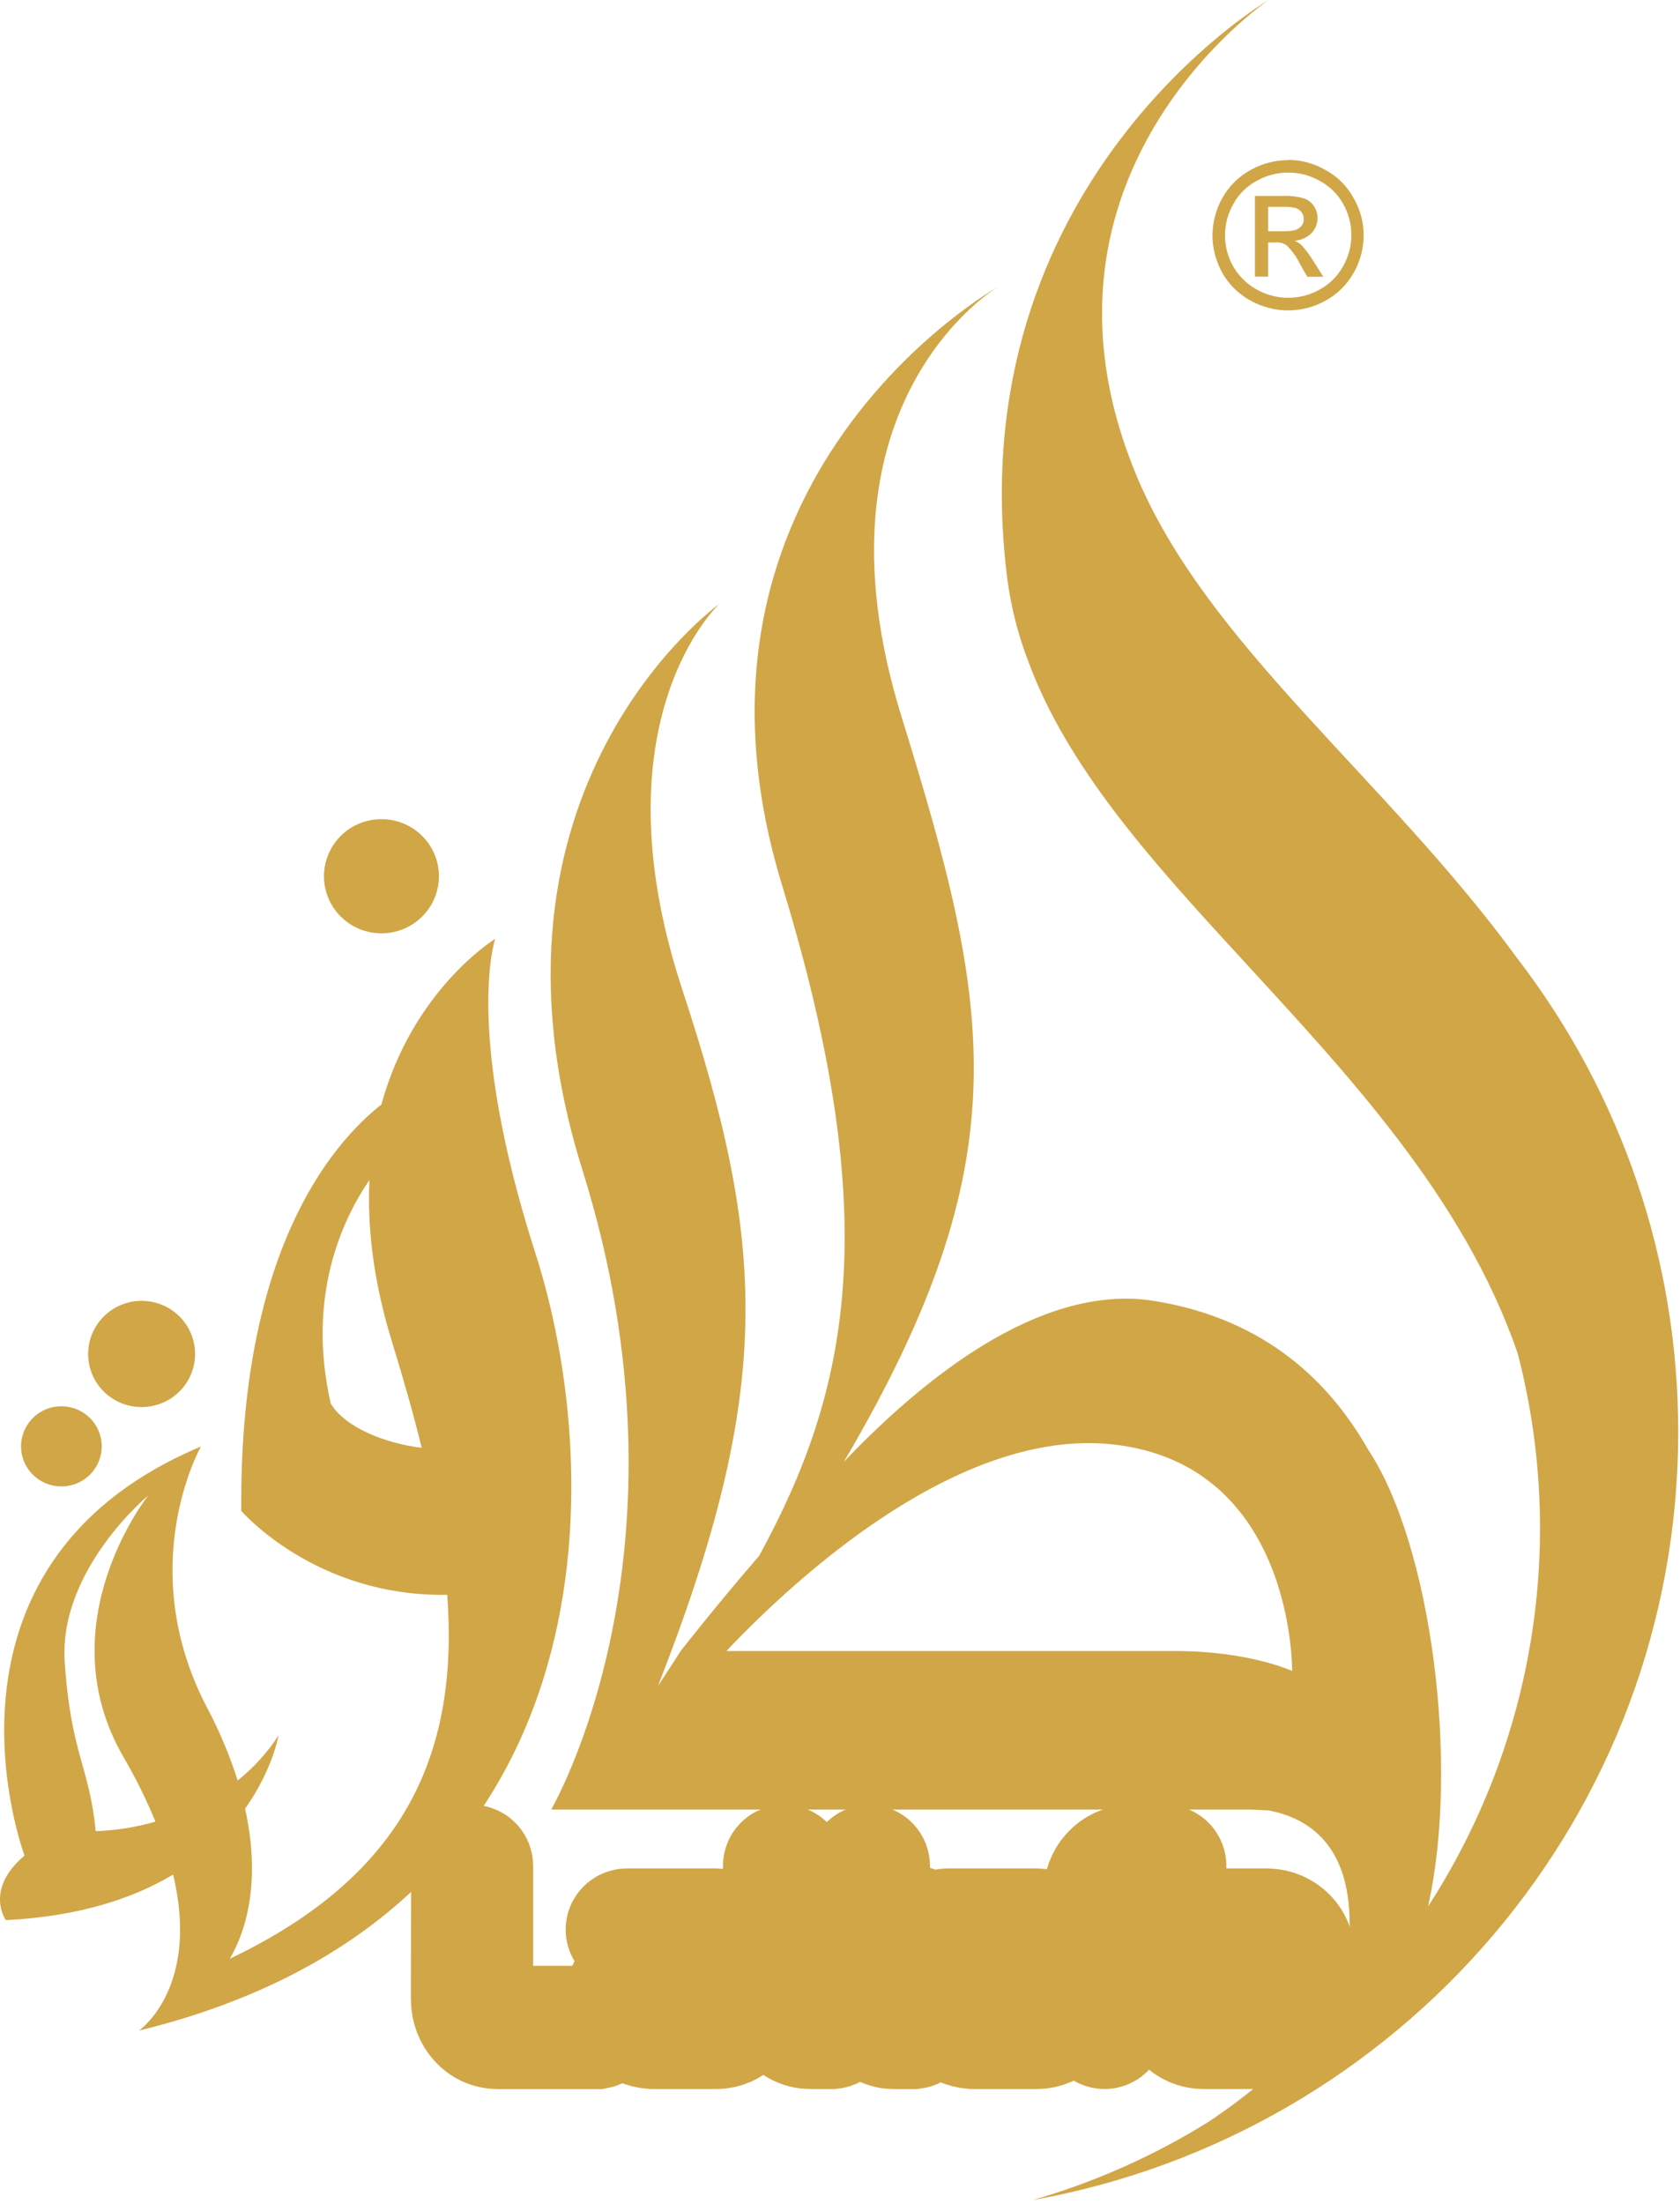 <svg width="61" height="80" viewBox="0 0 61 80" fill="none" xmlns="http://www.w3.org/2000/svg">
<g clip-path="url(#clip0_13436_112371)">
<path d="M3.474 66.471C3.251 64.125 2.571 63.675 2.35 60.327C2.13 56.979 5.382 54.289 5.382 54.289C5.382 54.289 1.675 58.935 4.486 63.787C4.926 64.54 5.313 65.322 5.644 66.127C4.937 66.332 4.207 66.448 3.471 66.473M12.008 50.95C11.126 47.065 12.419 44.293 13.414 42.835C13.333 44.553 13.552 46.544 14.268 48.823C14.661 50.109 15.018 51.354 15.312 52.557C14.005 52.402 12.533 51.826 12.008 50.95ZM19.433 45.472C16.838 37.372 17.981 34.081 17.981 34.081C17.981 34.081 14.996 35.903 13.849 40.093C11.997 41.555 8.678 45.505 8.761 54.847C8.761 54.847 11.455 57.978 16.239 57.893C16.657 63.55 14.794 68.034 8.343 71.105C9.104 69.804 9.405 67.932 8.899 65.657C9.905 64.236 10.113 62.998 10.113 62.998C9.71 63.619 9.21 64.171 8.63 64.634C8.34 63.723 7.969 62.839 7.521 61.993C4.829 56.863 7.296 52.51 7.296 52.51C-3.056 56.863 0.891 67.36 0.891 67.36C-0.577 68.594 0.211 69.703 0.211 69.703C2.892 69.569 4.854 68.905 6.285 68.049C7.277 72.174 5.043 73.714 5.043 73.714C22.361 69.481 22.029 53.512 19.433 45.472Z" fill="#D1A647"/>
<path d="M13.849 33.882C14.262 33.882 14.665 33.761 15.009 33.533C15.352 33.306 15.62 32.982 15.779 32.603C15.937 32.225 15.979 31.808 15.898 31.406C15.818 31.003 15.619 30.634 15.328 30.344C15.036 30.053 14.664 29.856 14.259 29.776C13.854 29.695 13.434 29.736 13.053 29.892C12.671 30.049 12.345 30.315 12.115 30.655C11.886 30.996 11.763 31.397 11.763 31.807C11.763 32.357 11.982 32.884 12.373 33.273C12.765 33.662 13.295 33.881 13.849 33.882Z" fill="#D1A647"/>
<path d="M5.135 51.078C5.519 51.08 5.895 50.968 6.215 50.757C6.536 50.546 6.786 50.246 6.934 49.894C7.082 49.542 7.122 49.154 7.048 48.779C6.974 48.405 6.79 48.06 6.519 47.79C6.248 47.519 5.902 47.335 5.525 47.26C5.148 47.184 4.758 47.222 4.402 47.367C4.047 47.513 3.743 47.76 3.529 48.077C3.315 48.394 3.201 48.767 3.201 49.148C3.2 49.401 3.249 49.652 3.346 49.886C3.443 50.12 3.585 50.333 3.765 50.512C3.944 50.691 4.158 50.833 4.393 50.93C4.628 51.028 4.88 51.078 5.135 51.078Z" fill="#D1A647"/>
<path d="M2.231 53.959C2.521 53.959 2.804 53.873 3.044 53.713C3.285 53.553 3.473 53.326 3.583 53.06C3.694 52.794 3.723 52.502 3.666 52.22C3.61 51.938 3.47 51.678 3.265 51.475C3.061 51.272 2.8 51.133 2.516 51.077C2.232 51.021 1.937 51.049 1.669 51.159C1.402 51.269 1.173 51.456 1.012 51.695C0.851 51.934 0.764 52.215 0.764 52.502C0.764 52.694 0.801 52.883 0.875 53.06C0.949 53.237 1.057 53.398 1.193 53.533C1.329 53.669 1.491 53.776 1.669 53.849C1.847 53.922 2.038 53.959 2.231 53.959Z" fill="#D1A647"/>
<path d="M46.915 60.658C46.915 60.658 45.362 59.934 42.673 59.934H26.375C28.911 57.258 34.82 51.83 40.397 52.433C47.009 53.153 46.916 60.658 46.916 60.658M55.102 34.802C50.291 28.208 43.772 23.374 41.227 17.172C36.762 6.277 46.062 0 46.062 0C46.062 0 34.732 6.647 36.579 21.047C36.718 22.077 36.978 23.087 37.355 24.057C38.752 27.812 41.716 31.148 44.891 34.596C48.849 38.912 53.134 43.41 55.107 49.13C55.987 52.519 56.152 56.052 55.592 59.508C55.031 62.963 53.758 66.267 51.85 69.21C53.008 64.083 51.968 56.066 49.678 52.626C48.125 49.891 45.615 47.741 41.639 47.186C37.689 46.733 33.602 49.961 30.64 53.064C37.135 42.041 36.006 36.593 32.726 25.991C29.195 14.559 36.242 10.409 36.242 10.409C36.242 10.409 23.867 17.33 28.399 32.143C32.124 44.305 30.85 50.466 27.564 56.479C26.023 58.258 24.712 59.937 24.712 59.937C24.447 60.359 24.171 60.774 23.891 61.202C28.151 50.326 27.804 45.131 24.765 35.897C21.565 26.135 26.116 21.925 26.116 21.925C26.116 21.925 16.803 28.6 21.149 42.477C25.495 56.355 20.012 65.689 20.012 65.689H45.254C45.538 65.689 45.814 65.711 46.062 65.72C47.433 65.985 49.125 66.913 48.998 70.177C48.892 72.698 46.929 75.001 43.852 77.043C41.872 78.272 39.731 79.222 37.488 79.867C50.825 77.484 60.934 65.904 60.934 51.989C60.944 45.78 58.894 39.74 55.102 34.802Z" fill="#D1A647"/>
<path d="M16.927 67.734C16.927 67.676 16.949 67.62 16.99 67.579C17.03 67.538 17.085 67.515 17.142 67.515C17.2 67.515 17.255 67.538 17.295 67.579C17.335 67.62 17.358 67.676 17.358 67.734V72.581C17.351 72.78 17.421 72.974 17.555 73.121C17.688 73.267 17.873 73.354 18.069 73.361H21.688C21.743 73.371 21.794 73.399 21.83 73.443C21.866 73.486 21.886 73.541 21.886 73.598C21.886 73.655 21.866 73.71 21.83 73.753C21.794 73.796 21.743 73.825 21.688 73.835H18.061C17.425 73.835 16.919 73.271 16.919 72.573L16.927 67.734Z" fill="#D1A647" stroke="#D1A647" stroke-width="4"/>
<path d="M23.675 73.372H26.012C26.209 73.365 26.396 73.284 26.53 73.147C26.665 73.01 26.738 72.827 26.732 72.639V71.887H23.672C23.471 71.896 23.282 71.98 23.146 72.121C23.01 72.262 22.937 72.448 22.944 72.639C22.941 72.733 22.957 72.826 22.992 72.914C23.027 73.002 23.08 73.082 23.148 73.15C23.215 73.218 23.297 73.273 23.386 73.311C23.476 73.349 23.573 73.369 23.672 73.372M25.998 69.826C26.157 69.831 26.313 69.866 26.458 69.929C26.602 69.992 26.733 70.081 26.841 70.192C26.949 70.303 27.033 70.434 27.088 70.576C27.144 70.718 27.169 70.869 27.162 71.021V72.639C27.162 73.295 26.644 73.834 26.009 73.834H23.675C23.358 73.812 23.061 73.677 22.844 73.455C22.627 73.233 22.507 72.941 22.507 72.638C22.507 72.335 22.627 72.043 22.844 71.821C23.061 71.599 23.358 71.463 23.675 71.442H26.735V71.021C26.739 70.926 26.723 70.831 26.688 70.742C26.654 70.653 26.601 70.571 26.533 70.502C26.465 70.432 26.383 70.376 26.292 70.336C26.202 70.297 26.104 70.275 26.004 70.272H22.768C22.707 70.269 22.649 70.245 22.606 70.203C22.563 70.161 22.539 70.106 22.538 70.047C22.538 69.989 22.562 69.933 22.605 69.891C22.648 69.85 22.707 69.827 22.768 69.826H25.998Z" fill="#D1A647"/>
<path d="M23.675 73.372H26.012C26.209 73.365 26.396 73.284 26.53 73.147C26.665 73.01 26.738 72.827 26.732 72.639V71.887H23.672C23.471 71.896 23.282 71.98 23.146 72.121C23.01 72.262 22.937 72.448 22.944 72.639C22.941 72.733 22.957 72.826 22.992 72.914C23.027 73.002 23.08 73.082 23.148 73.15C23.215 73.218 23.297 73.273 23.386 73.311C23.476 73.349 23.573 73.369 23.672 73.372M25.998 69.826C26.157 69.831 26.313 69.866 26.458 69.929C26.602 69.992 26.733 70.081 26.841 70.192C26.949 70.303 27.033 70.434 27.088 70.576C27.144 70.718 27.169 70.869 27.162 71.021V72.639C27.162 73.295 26.644 73.834 26.009 73.834H23.675C23.358 73.812 23.061 73.677 22.844 73.455C22.627 73.233 22.507 72.941 22.507 72.638C22.507 72.335 22.627 72.043 22.844 71.821C23.061 71.599 23.358 71.463 23.675 71.442H26.735V71.021C26.739 70.926 26.723 70.831 26.688 70.742C26.654 70.653 26.601 70.571 26.533 70.502C26.465 70.432 26.383 70.376 26.292 70.336C26.202 70.297 26.104 70.275 26.004 70.272H22.768C22.707 70.269 22.649 70.245 22.606 70.203C22.563 70.161 22.539 70.106 22.538 70.047C22.538 69.989 22.562 69.933 22.605 69.891C22.648 69.85 22.707 69.827 22.768 69.826H25.998Z" stroke="#D1A647" stroke-width="4"/>
<path d="M30.21 73.362C30.268 73.369 30.322 73.396 30.361 73.44C30.4 73.484 30.422 73.54 30.422 73.598C30.422 73.657 30.4 73.713 30.361 73.756C30.322 73.8 30.268 73.828 30.21 73.834H29.418C28.774 73.834 28.25 73.271 28.25 72.574V67.745C28.248 67.715 28.253 67.684 28.264 67.656C28.274 67.628 28.291 67.602 28.312 67.58C28.334 67.559 28.359 67.542 28.387 67.531C28.416 67.519 28.446 67.514 28.476 67.515C28.536 67.516 28.593 67.541 28.635 67.584C28.676 67.627 28.699 67.685 28.698 67.745V69.718H30.196C30.226 69.718 30.257 69.725 30.285 69.737C30.313 69.749 30.339 69.766 30.36 69.788C30.381 69.81 30.398 69.836 30.408 69.865C30.419 69.894 30.424 69.924 30.422 69.955C30.421 70.014 30.397 70.071 30.355 70.114C30.313 70.156 30.256 70.18 30.196 70.182H28.698V72.585C28.694 72.683 28.709 72.782 28.743 72.874C28.776 72.966 28.828 73.051 28.895 73.124C28.962 73.196 29.043 73.255 29.132 73.296C29.222 73.338 29.319 73.361 29.418 73.365L30.21 73.362Z" fill="#D1A647" stroke="#D1A647" stroke-width="4"/>
<path d="M33.175 73.362C33.229 73.369 33.279 73.396 33.316 73.44C33.352 73.484 33.372 73.54 33.372 73.598C33.372 73.657 33.352 73.713 33.316 73.757C33.279 73.8 33.229 73.828 33.175 73.835H32.439C31.839 73.835 31.355 73.27 31.355 72.574V67.745C31.353 67.715 31.357 67.685 31.366 67.657C31.376 67.629 31.39 67.603 31.41 67.582C31.429 67.56 31.452 67.543 31.478 67.531C31.503 67.52 31.531 67.514 31.559 67.515C31.615 67.517 31.668 67.542 31.707 67.585C31.746 67.627 31.768 67.685 31.768 67.745V69.719H33.16C33.189 69.718 33.217 69.724 33.244 69.736C33.27 69.748 33.294 69.765 33.313 69.787C33.333 69.809 33.348 69.836 33.358 69.865C33.367 69.894 33.371 69.924 33.369 69.955C33.37 69.984 33.365 70.014 33.354 70.041C33.344 70.069 33.329 70.094 33.309 70.115C33.29 70.136 33.267 70.153 33.241 70.164C33.215 70.176 33.188 70.181 33.16 70.181H31.768V72.585C31.761 72.784 31.827 72.977 31.953 73.124C32.079 73.27 32.254 73.356 32.439 73.365L33.175 73.362Z" fill="#D1A647" stroke="#D1A647" stroke-width="4"/>
<path d="M35.313 73.372H37.648C37.746 73.369 37.842 73.348 37.931 73.31C38.02 73.272 38.1 73.217 38.167 73.149C38.234 73.08 38.286 73 38.32 72.913C38.355 72.826 38.37 72.733 38.367 72.639V71.887H35.314C35.115 71.897 34.928 71.982 34.794 72.123C34.659 72.263 34.587 72.449 34.593 72.639C34.59 72.733 34.606 72.826 34.641 72.913C34.676 73 34.728 73.08 34.795 73.148C34.862 73.216 34.942 73.271 35.031 73.309C35.12 73.348 35.217 73.369 35.314 73.372M37.637 69.826C37.796 69.831 37.953 69.865 38.097 69.928C38.242 69.99 38.373 70.08 38.481 70.191C38.59 70.302 38.674 70.432 38.73 70.575C38.785 70.717 38.81 70.869 38.803 71.021V72.639C38.803 73.295 38.286 73.834 37.645 73.834H35.313C34.996 73.812 34.7 73.677 34.484 73.455C34.268 73.233 34.148 72.941 34.148 72.638C34.148 72.335 34.268 72.043 34.484 71.821C34.7 71.599 34.996 71.463 35.313 71.442H38.365V71.021C38.371 70.83 38.298 70.644 38.163 70.504C38.027 70.364 37.839 70.28 37.639 70.272H34.41C34.349 70.27 34.292 70.245 34.25 70.203C34.208 70.161 34.185 70.105 34.187 70.047C34.185 70.019 34.19 69.99 34.201 69.963C34.212 69.936 34.228 69.912 34.249 69.891C34.27 69.87 34.295 69.854 34.322 69.843C34.35 69.832 34.38 69.826 34.41 69.826H37.637Z" fill="#D1A647"/>
<path d="M35.313 73.372H37.648C37.746 73.369 37.842 73.348 37.931 73.31C38.02 73.272 38.1 73.217 38.167 73.149C38.234 73.08 38.286 73 38.32 72.913C38.355 72.826 38.37 72.733 38.367 72.639V71.887H35.314C35.115 71.897 34.928 71.982 34.794 72.123C34.659 72.263 34.587 72.449 34.593 72.639C34.59 72.733 34.606 72.826 34.641 72.913C34.676 73 34.728 73.08 34.795 73.148C34.862 73.216 34.942 73.271 35.031 73.309C35.12 73.348 35.217 73.369 35.314 73.372M37.637 69.826C37.796 69.831 37.953 69.865 38.097 69.928C38.242 69.99 38.373 70.08 38.481 70.191C38.59 70.302 38.674 70.432 38.73 70.575C38.785 70.717 38.81 70.869 38.803 71.021V72.639C38.803 73.295 38.286 73.834 37.645 73.834H35.313C34.996 73.812 34.7 73.677 34.484 73.455C34.268 73.233 34.148 72.941 34.148 72.638C34.148 72.335 34.268 72.043 34.484 71.821C34.7 71.599 34.996 71.463 35.313 71.442H38.365V71.021C38.371 70.83 38.298 70.644 38.163 70.504C38.027 70.364 37.839 70.28 37.639 70.272H34.41C34.349 70.27 34.292 70.245 34.25 70.203C34.208 70.161 34.185 70.105 34.187 70.047C34.185 70.019 34.19 69.99 34.201 69.963C34.212 69.936 34.228 69.912 34.249 69.891C34.27 69.87 34.295 69.854 34.322 69.843C34.35 69.832 34.38 69.826 34.41 69.826H37.637Z" stroke="#D1A647" stroke-width="4"/>
<path d="M41.035 67.985C40.839 67.992 40.654 68.078 40.52 68.223C40.386 68.368 40.314 68.561 40.32 68.76V69.746H41.798C41.828 69.746 41.856 69.753 41.883 69.765C41.91 69.777 41.934 69.794 41.954 69.816C41.974 69.838 41.99 69.863 42 69.891C42.01 69.919 42.015 69.949 42.014 69.978C42.014 70.038 41.992 70.096 41.952 70.139C41.912 70.183 41.857 70.209 41.798 70.213H40.32V73.59C40.324 73.621 40.321 73.651 40.312 73.681C40.303 73.711 40.288 73.738 40.268 73.761C40.247 73.784 40.223 73.803 40.195 73.815C40.167 73.828 40.137 73.835 40.106 73.835C40.076 73.835 40.046 73.828 40.018 73.815C39.99 73.803 39.965 73.784 39.945 73.761C39.925 73.738 39.91 73.711 39.901 73.681C39.892 73.651 39.889 73.621 39.893 73.59V68.76C39.883 68.441 39.997 68.132 40.211 67.899C40.425 67.665 40.721 67.527 41.035 67.515H42.314C42.343 67.515 42.372 67.521 42.399 67.533C42.426 67.544 42.45 67.561 42.47 67.583C42.49 67.604 42.506 67.63 42.516 67.657C42.526 67.685 42.531 67.715 42.53 67.744C42.531 67.805 42.51 67.864 42.47 67.909C42.429 67.953 42.374 67.981 42.314 67.985H41.035Z" fill="#D1A647" stroke="#D1A647" stroke-width="4"/>
<path d="M43.694 73.372H46.035C46.133 73.369 46.229 73.348 46.318 73.31C46.407 73.272 46.487 73.217 46.554 73.149C46.62 73.08 46.672 73 46.706 72.913C46.741 72.826 46.757 72.733 46.753 72.639V71.887H43.702C43.502 71.896 43.315 71.98 43.18 72.121C43.044 72.262 42.973 72.448 42.981 72.639C42.977 72.732 42.992 72.825 43.026 72.912C43.059 72.999 43.111 73.079 43.176 73.147C43.242 73.215 43.322 73.27 43.41 73.308C43.498 73.347 43.594 73.368 43.691 73.372M46.019 69.826C46.178 69.83 46.334 69.865 46.48 69.927C46.624 69.99 46.755 70.079 46.863 70.19C46.972 70.301 47.056 70.432 47.111 70.575C47.166 70.717 47.191 70.869 47.185 71.021V72.639C47.185 73.295 46.671 73.834 46.033 73.834H43.694C43.052 73.834 42.53 73.292 42.53 72.639C42.52 72.332 42.639 72.033 42.859 71.808C43.079 71.584 43.383 71.452 43.705 71.442H46.756V71.021C46.761 70.829 46.687 70.643 46.55 70.503C46.413 70.363 46.224 70.279 46.024 70.272H42.797C42.737 70.269 42.681 70.244 42.64 70.202C42.6 70.16 42.578 70.104 42.58 70.047C42.578 70.019 42.583 69.991 42.593 69.964C42.603 69.938 42.619 69.913 42.639 69.893C42.659 69.872 42.684 69.856 42.711 69.844C42.738 69.833 42.767 69.826 42.797 69.826H46.019Z" fill="#D1A647"/>
<path d="M43.694 73.372H46.035C46.133 73.369 46.229 73.348 46.318 73.31C46.407 73.272 46.487 73.217 46.554 73.149C46.62 73.08 46.672 73 46.706 72.913C46.741 72.826 46.757 72.733 46.753 72.639V71.887H43.702C43.502 71.896 43.315 71.98 43.18 72.121C43.044 72.262 42.973 72.448 42.981 72.639C42.977 72.732 42.992 72.825 43.026 72.912C43.059 72.999 43.111 73.079 43.176 73.147C43.242 73.215 43.322 73.27 43.41 73.308C43.498 73.347 43.594 73.368 43.691 73.372M46.019 69.826C46.178 69.83 46.334 69.865 46.48 69.927C46.624 69.99 46.755 70.079 46.863 70.19C46.972 70.301 47.056 70.432 47.111 70.575C47.166 70.717 47.191 70.869 47.185 71.021V72.639C47.185 73.295 46.671 73.834 46.033 73.834H43.694C43.052 73.834 42.53 73.292 42.53 72.639C42.52 72.332 42.639 72.033 42.859 71.808C43.079 71.584 43.383 71.452 43.705 71.442H46.756V71.021C46.761 70.829 46.687 70.643 46.55 70.503C46.413 70.363 46.224 70.279 46.024 70.272H42.797C42.737 70.269 42.681 70.244 42.64 70.202C42.6 70.16 42.578 70.104 42.58 70.047C42.578 70.019 42.583 69.991 42.593 69.964C42.603 69.938 42.619 69.913 42.639 69.893C42.659 69.872 42.684 69.856 42.711 69.844C42.738 69.833 42.767 69.826 42.797 69.826H46.019Z" stroke="#D1A647" stroke-width="4"/>
<path d="M46.044 8.395H46.618C46.901 8.395 47.084 8.356 47.183 8.272C47.233 8.234 47.274 8.184 47.301 8.127C47.328 8.07 47.341 8.008 47.338 7.945C47.338 7.861 47.312 7.78 47.264 7.712C47.213 7.644 47.144 7.591 47.065 7.558C46.909 7.517 46.748 7.501 46.587 7.509H46.045L46.044 8.395ZM45.566 10.043V7.114H46.582C46.836 7.102 47.09 7.131 47.334 7.199C47.486 7.247 47.617 7.346 47.705 7.479C47.791 7.604 47.838 7.753 47.838 7.905C47.841 8.009 47.822 8.114 47.783 8.211C47.745 8.308 47.687 8.397 47.613 8.472C47.447 8.631 47.23 8.726 47 8.739C47.093 8.774 47.178 8.826 47.251 8.893C47.415 9.072 47.56 9.267 47.686 9.474L48.048 10.046H47.467L47.202 9.583C47.079 9.327 46.912 9.095 46.707 8.897C46.593 8.825 46.458 8.791 46.323 8.802H46.044V10.043H45.566ZM46.77 6.266C46.375 6.264 45.987 6.365 45.643 6.559C45.28 6.748 44.982 7.041 44.786 7.399C44.587 7.745 44.481 8.136 44.479 8.535C44.478 8.934 44.581 9.326 44.779 9.673C44.98 10.025 45.276 10.316 45.634 10.511C45.982 10.707 46.376 10.81 46.776 10.81C47.176 10.81 47.569 10.707 47.917 10.511C48.275 10.316 48.569 10.024 48.765 9.668C48.964 9.322 49.068 8.93 49.068 8.531C49.068 8.133 48.964 7.741 48.765 7.394C48.567 7.038 48.268 6.748 47.905 6.559C47.563 6.366 47.176 6.265 46.783 6.266M46.783 5.804C47.252 5.807 47.712 5.932 48.117 6.166C48.55 6.396 48.906 6.747 49.14 7.176C49.386 7.589 49.514 8.06 49.513 8.54C49.514 9.018 49.389 9.488 49.151 9.904C48.913 10.327 48.561 10.676 48.135 10.911C47.719 11.145 47.248 11.268 46.77 11.268C46.292 11.268 45.822 11.145 45.406 10.911C44.976 10.677 44.621 10.328 44.381 9.904C44.149 9.486 44.026 9.017 44.024 8.54C44.027 8.06 44.154 7.588 44.392 7.171C44.632 6.747 44.987 6.399 45.417 6.166C45.83 5.935 46.296 5.814 46.77 5.814" fill="#D1A647"/>
</g>
<defs>
<clipPath id="clip0_13436_112371">
<rect width="61" height="80" fill="white"/>
</clipPath>
</defs>
</svg>
